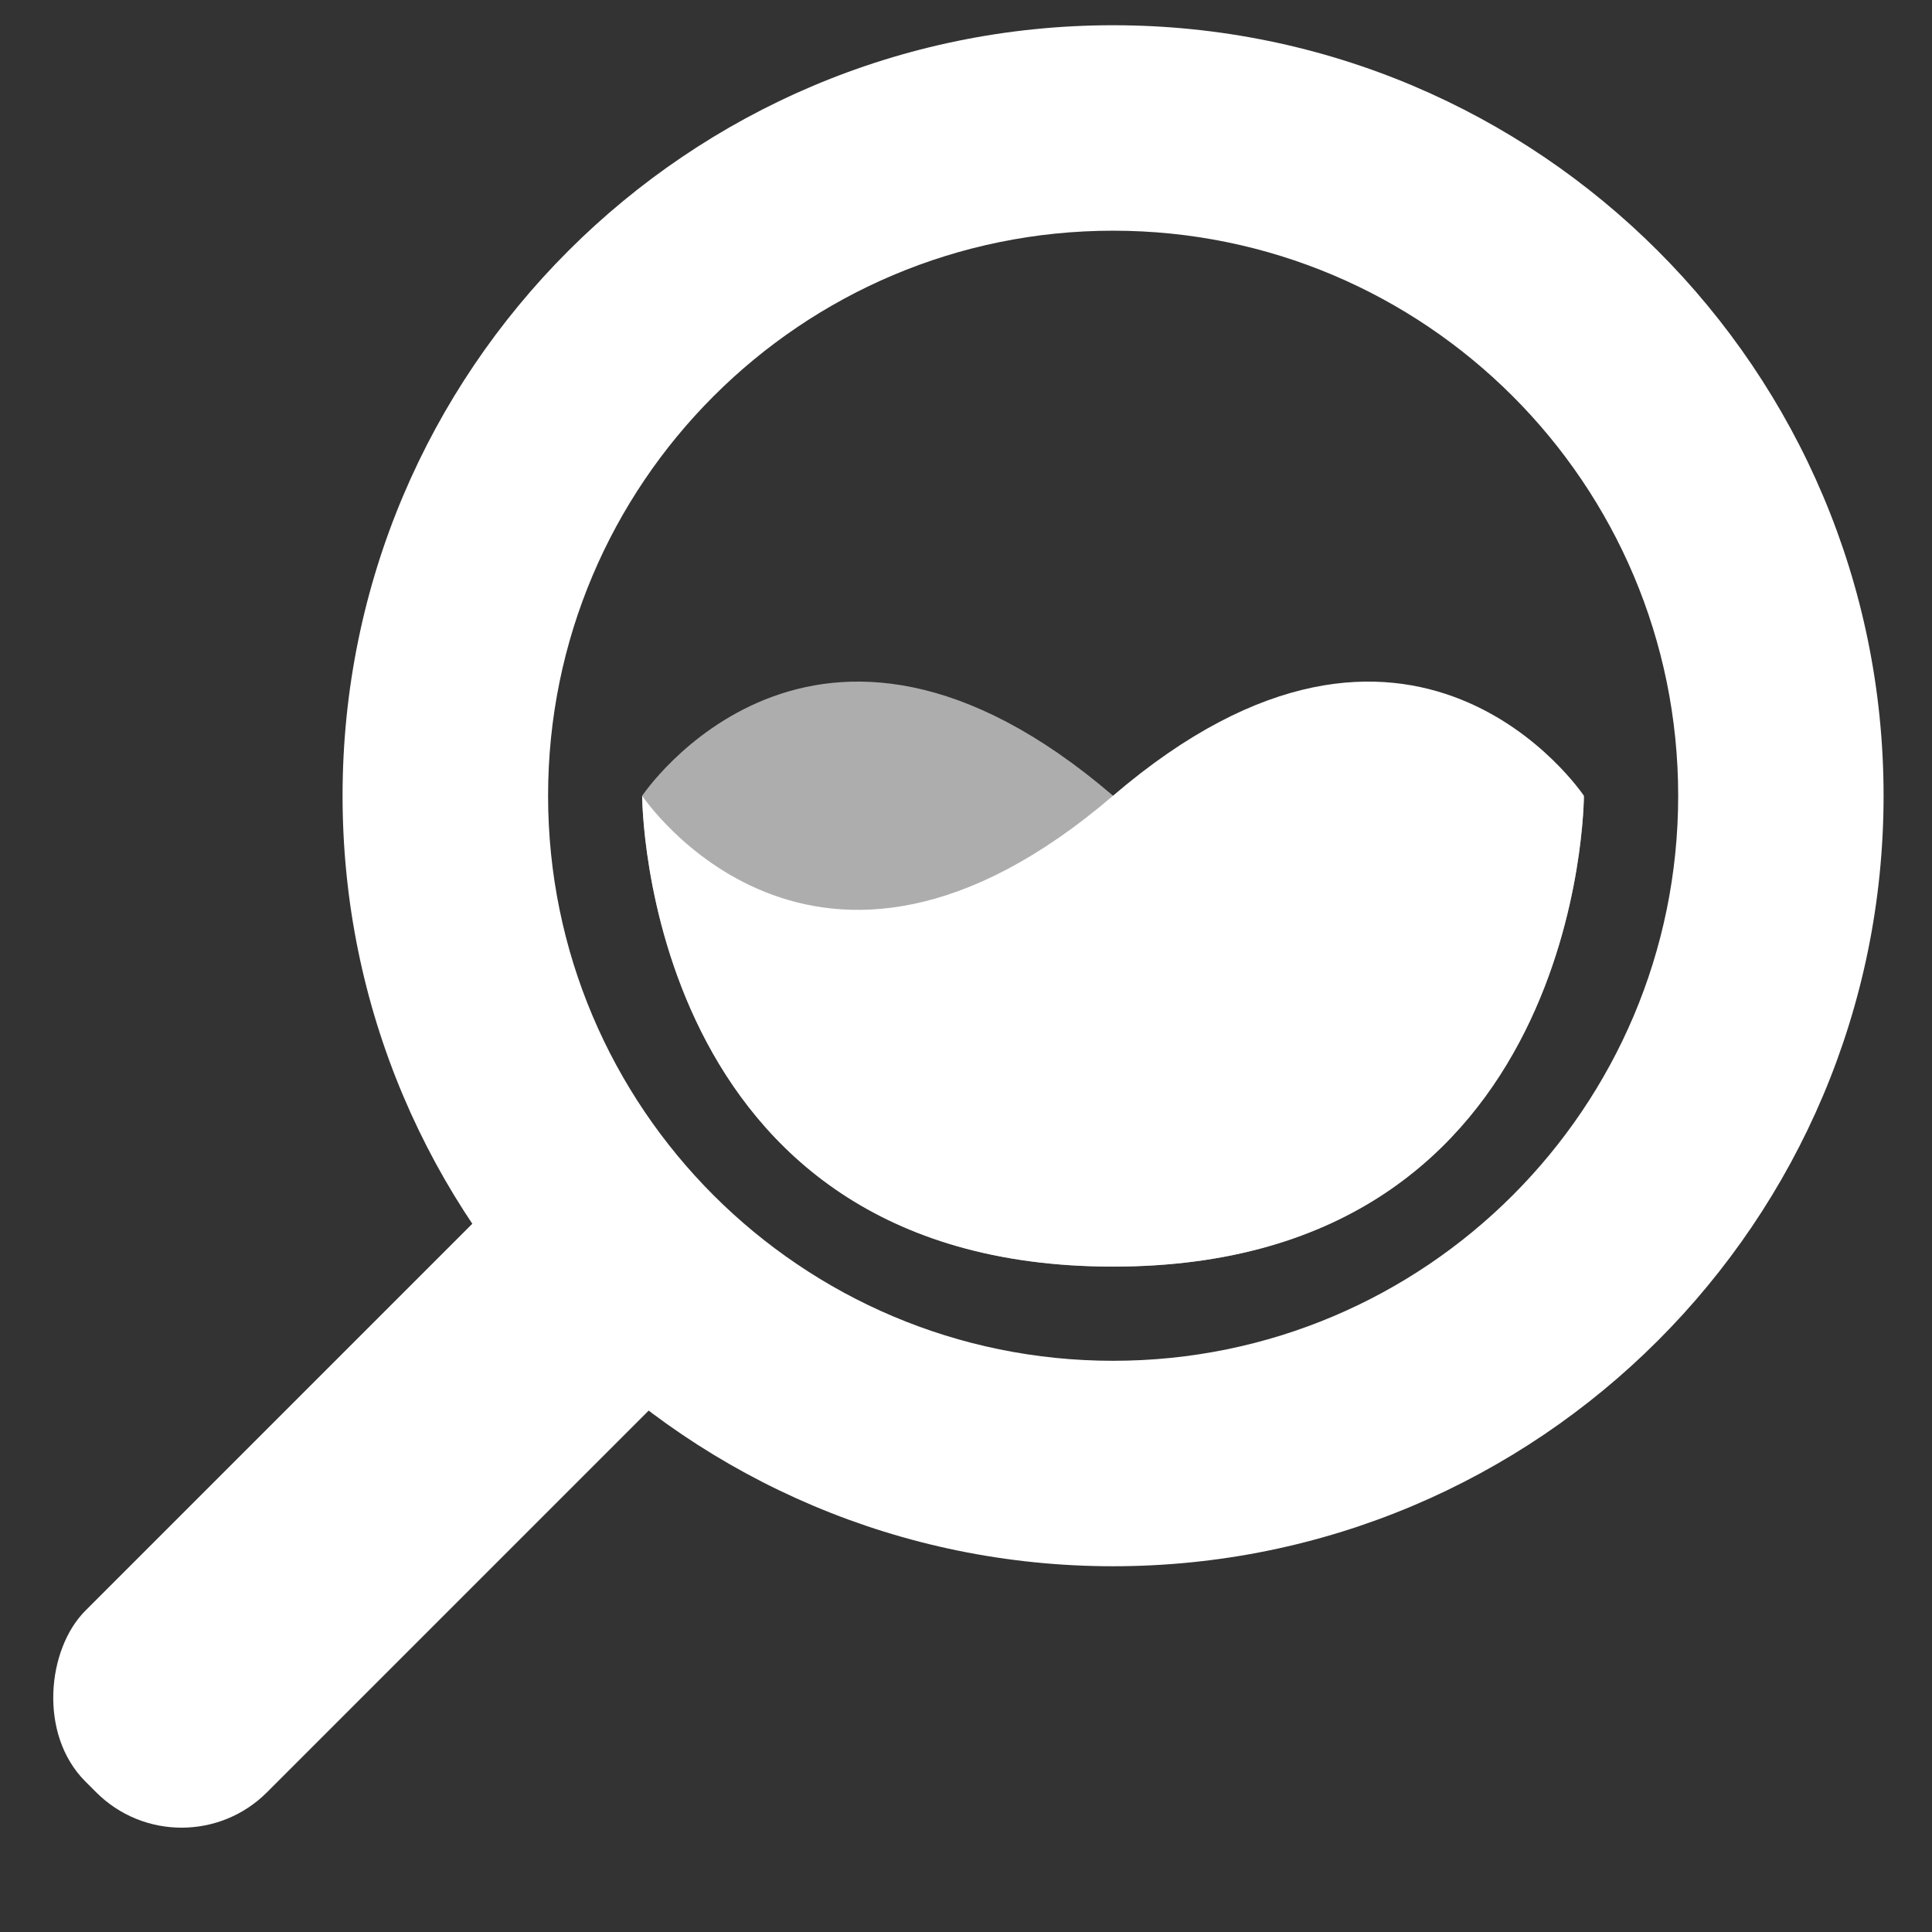 <svg width="32" height="32" viewBox="0 0 32 32" fill="none" xmlns="http://www.w3.org/2000/svg">
<rect x="0" y="0" width="32" height="32" fill="#333333" stroke="none"/>
<path fill-rule="evenodd" clip-rule="evenodd" d="M18.436 25.942C25.485 25.942 31.198 20.229 31.198 13.18C31.198 6.132 25.485 0.418 18.436 0.418C11.388 0.418 5.674 6.132 5.674 13.18C5.674 20.229 11.388 25.942 18.436 25.942ZM18.437 22.539C23.606 22.539 27.796 18.349 27.796 13.18C27.796 8.011 23.606 3.821 18.437 3.821C13.268 3.821 9.078 8.011 9.078 13.18C9.078 18.349 13.268 22.539 18.437 22.539Z" fill="#ffffff"/>
<rect x="9.24" y="18.852" width="4.254" height="13.068" rx="2" transform="rotate(45 9.24 18.852)" fill="#ffffff"/>
<path opacity="0.6" d="M18.436 20.979C26.235 20.979 26.235 13.18 26.235 13.18C26.235 13.18 23.399 17.433 18.436 13.18C13.473 8.926 10.637 13.18 10.637 13.18C10.637 13.18 10.637 20.979 18.436 20.979Z" fill="#ffffff"/>
<path d="M18.435 20.979C10.636 20.979 10.636 13.18 10.636 13.18C10.636 13.18 13.472 17.433 18.435 13.18C23.398 8.926 26.234 13.18 26.234 13.18C26.234 13.18 26.234 20.979 18.435 20.979Z" fill="#ffffff"/>
</svg>
